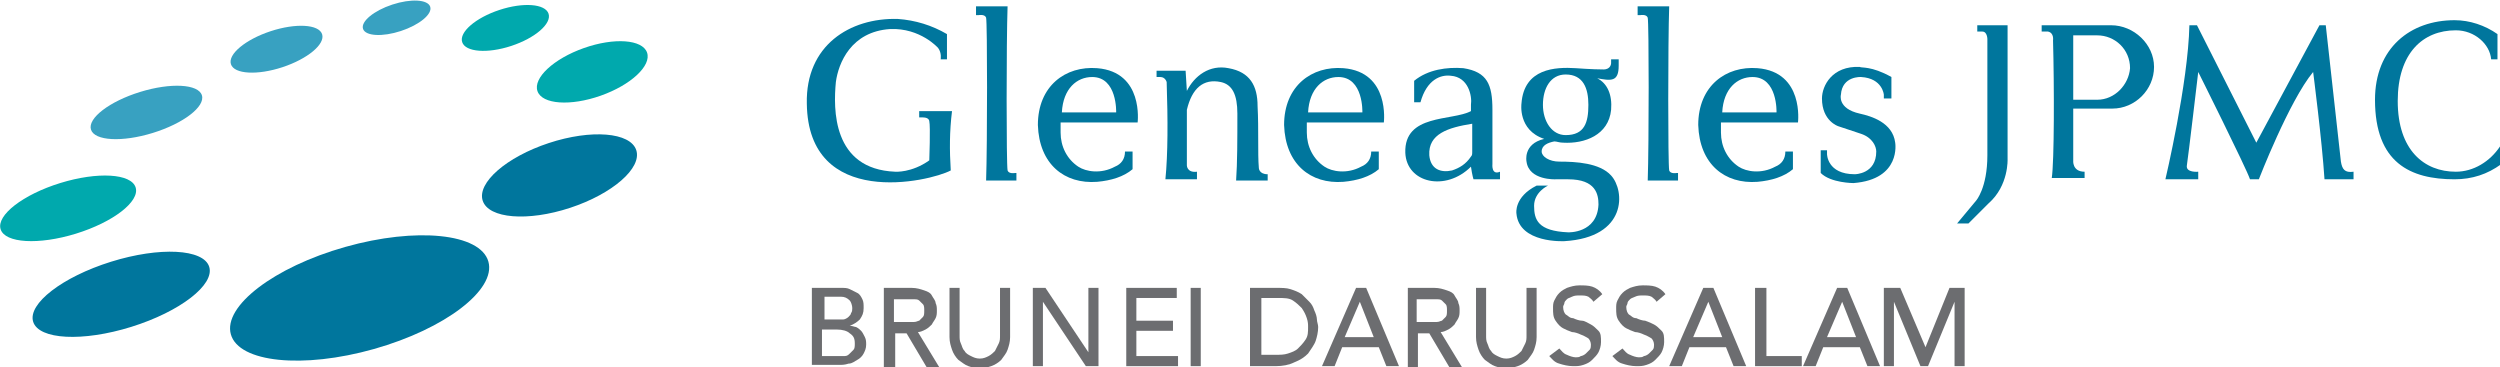 <?xml version="1.0" encoding="utf-8"?>
<!-- Generator: Adobe Illustrator 25.4.1, SVG Export Plug-In . SVG Version: 6.00 Build 0)  -->
<svg version="1.1" id="Layer_1" xmlns="http://www.w3.org/2000/svg" xmlns:xlink="http://www.w3.org/1999/xlink" x="0px" y="0px"
	 viewBox="0 0 198 29.1" style="enable-background:new 0 0 198 29.1;" xml:space="preserve">
<style type="text/css">
	.st0{fill:#00769D;}
	.st1{fill:#00A9AD;}
	.st2{fill:#38A1C1;}
	.st3{fill:#6C6D70;}
</style>
<g>
	<path class="st0" d="M80.5,13.7v0.6h-2.4c0.1-2.9,0.1-12.5,0-12.9c-0.1-0.3-0.6-0.2-0.6-0.2h-0.2V0.5h2.5c-0.1,2.9-0.1,12.5,0,13
		c0.1,0.3,0.6,0.2,0.6,0.2H80.5z"/>
	<path class="st0" d="M132.9,13.7v0.6h-2.4c0.1-2.9,0.1-12.5,0-12.9c-0.1-0.3-0.6-0.2-0.6-0.2h-0.2V0.5h2.5c-0.1,2.9-0.1,12.5,0,13
		c0.1,0.3,0.6,0.2,0.6,0.2H132.9z"/>
	<path class="st0" d="M90.1,9.7c0,0,0.5-4-3.2-4.3c-2.5-0.2-4.7,1.4-4.7,4.5c0.1,3.1,2.1,4.7,4.7,4.5c1.1-0.1,2.1-0.4,2.8-1V12h-0.6
		c0,0.6-0.3,1-0.8,1.2c-1.1,0.6-2.3,0.4-2.9,0c-0.9-0.6-1.4-1.6-1.4-2.7V9.7H90.1z M84.1,8.9c0.1-1.9,1.2-2.8,2.4-2.8
		c2,0,1.9,2.8,1.9,2.8H84.1z"/>
	<path class="st0" d="M109.6,9.7c0,0,0.5-4-3.2-4.3c-2.5-0.2-4.7,1.4-4.7,4.5c0.1,3.1,2.1,4.7,4.7,4.5c1.1-0.1,2.1-0.4,2.8-1V12
		h-0.6c0,0.6-0.3,1-0.8,1.2c-1.1,0.6-2.3,0.4-2.9,0c-0.9-0.6-1.4-1.6-1.4-2.7V9.7H109.6z M103.6,8.9c0.1-1.9,1.2-2.8,2.4-2.8
		c2,0,1.9,2.8,1.9,2.8H103.6z"/>
	<path class="st0" d="M142.4,9.7c0,0,0.5-4-3.2-4.3c-2.5-0.2-4.7,1.4-4.7,4.5c0.1,3.1,2.1,4.7,4.7,4.5c1.1-0.1,2.1-0.4,2.8-1V12
		h-0.6c0,0.6-0.3,1-0.8,1.2c-1.1,0.6-2.3,0.4-2.9,0c-0.9-0.6-1.4-1.6-1.4-2.7V9.7H142.4z M136.4,8.9c0.1-1.9,1.2-2.8,2.4-2.8
		c2,0,1.9,2.8,1.9,2.8H136.4z"/>
	<path class="st0" d="M99.7,13.3c-0.1-1.2,0-3-0.1-4.9c0-1.6-0.6-2.7-2.3-3C95.8,5.1,94.6,6,94,7.2l-0.1-1.6h-2.3v0.5h0.3
		c0.4,0,0.5,0.4,0.5,0.4c0.1,3,0.1,5.7-0.1,7.7h2.5v-0.6c-0.8,0.1-0.8-0.5-0.8-0.5V8.7c0.4-1.7,1.3-2.5,2.7-2.2
		c0.9,0.2,1.3,1,1.3,2.5c0,2,0,3.9-0.1,5.3h2.5v-0.5C99.7,13.8,99.7,13.3,99.7,13.3z"/>
	<path class="st0" d="M118.2,13V8.7c0-2-0.4-3-2.3-3.3c-1.3-0.1-2.8,0.1-3.9,1v1.7h0.5c0.5-1.8,1.6-2.2,2.4-2.1
		c1.4,0.1,1.7,1.6,1.6,2.3c0,0.1,0,0.3,0,0.5c-1.5,0.8-5.3,0.2-5.2,3.3c0.1,2.4,3.2,3.1,5.2,1.1c0.1,0.7,0.2,1,0.2,1h2.1v-0.6
		C118.1,13.9,118.2,13,118.2,13z M115,13.5c-0.9,0.2-1.7-0.1-1.8-1.2c-0.1-1.7,1.5-2.2,3.4-2.5V12c0,0.2,0,0.3-0.1,0.4
		C116.1,13,115.6,13.3,115,13.5z"/>
	<path class="st0" d="M75.3,13.5c-1.7,0.9-11.3,3.1-11.4-5.3c-0.1-4.6,3.4-6.8,7.2-6.7C72.5,1.6,73.8,2,75,2.7v2h-0.5
		c0,0,0.1-0.5-0.2-0.9c0,0-1.4-1.6-3.8-1.5c-3.1,0.2-4.1,2.7-4.3,4.2c-0.2,2.1-0.3,6.9,4.7,7.1c0,0,1.3,0.1,2.7-0.9
		c0,0,0.1-2.7,0-3.1c0,0,0-0.3-0.5-0.3h-0.3V8.8l2.6,0C75.2,10.4,75.2,11.9,75.3,13.5z"/>
	<path class="st0" d="M128.2,5.2V4.7h-0.6V5c0,0,0,0.5-0.6,0.5c-0.9,0-2.2-0.1-2.2-0.1c-1.6-0.1-4.1,0-4.3,2.8c0,0-0.3,2.1,1.8,2.8
		c-1.7,0.4-1.4,1.8-1.4,1.8c0.2,1.5,2.3,1.4,2.3,1.4l1,0c2.2,0,2.4,1.2,2.4,2c-0.1,2.3-2.4,2.2-2.4,2.2c-2.4-0.1-2.7-1-2.7-2.1
		c0-1.1,1.1-1.6,1.1-1.6l-0.9,0c-1.8,0.9-1.6,2.2-1.6,2.2c0.2,2.4,3.8,2.2,3.8,2.2c5-0.3,4.8-4,3.7-5.2c-0.9-1-2.8-1.1-4.1-1.1
		c-0.8,0-1.4-0.4-1.4-0.8c0-0.5,0.5-0.7,1-0.8c0.2,0,0.4,0.1,0.7,0.1c1.7,0.1,3.6-0.6,3.8-2.6c0.1-1.2-0.3-2.1-1.1-2.5
		C127.6,6.4,128.2,6.5,128.2,5.2z M124,10.7c-1.1,0-1.8-1.1-1.8-2.4c0-1.3,0.6-2.4,1.8-2.4c1.4,0,1.8,1.1,1.8,2.4
		C125.8,9.7,125.5,10.7,124,10.7z"/>
	<path class="st0" d="M149.8,6.1v1.7h-0.6V7.5c0,0-0.1-1.3-1.8-1.4c0,0-1.5-0.1-1.6,1.4c0,0-0.3,1.1,1.5,1.5
		c0.9,0.2,2.6,0.7,2.8,2.3c0,0,0.5,2.9-3.3,3.2c0,0-1.8,0-2.6-0.8v-1.8h0.5v0.3c0,0,0,1.6,2.2,1.6c0,0,1.7,0,1.7-1.8
		c0-0.4-0.3-1.1-1.2-1.4l-1.8-0.6c0,0-1.3-0.4-1.3-2.2c0-1,0.8-2.6,3-2.5C147.4,5.4,148.2,5.2,149.8,6.1z"/>
	<path class="st0" d="M198,11.6c-0.8,1.2-2.1,2-3.5,2c-2.5,0-4.6-1.7-4.6-5.6c0-3.8,2-5.6,4.6-5.6c1.5,0,2.7,1.1,2.8,2.3l0.5,0v-2
		c-1-0.7-2.2-1.1-3.4-1.1c-3.5,0-6.3,2.2-6.3,6.3c0,5,2.8,6.3,6.3,6.3c1.4,0,2.6-0.4,3.7-1.2L198,11.6"/>
	<path class="st0" d="M156.6,2h2.4v10.6c0,0,0.1,2.1-1.5,3.5l-1.6,1.6H155l1.5-1.8c0,0,0.9-1,0.9-3.6V3.1c0,0,0-0.6-0.4-0.6h-0.4
		L156.6,2z"/>
	<path class="st0" d="M185.4,12.8L184.2,2h-0.5l-5,9.3L174,2h-0.6c-0.1,4.6-1.9,12.2-1.9,12.2h2.6v-0.6c0,0-1,0.1-0.9-0.5
		c0.1-0.6,0.9-7.4,0.9-7.4s3.8,7.6,4.1,8.5h0.7c0,0,2.4-6.2,4.3-8.5c0,0,0.7,5.4,0.9,8.5h2.3v-0.6C185.7,13.7,185.5,13.4,185.4,12.8
		z"/>
	<path class="st0" d="M167.2,2h-5.5v0.5l0.5,0c0.5,0.1,0.4,0.7,0.4,0.7c0.1,3.6,0.1,9.6-0.1,10.9l2.6,0v-0.5c-1,0-0.9-0.9-0.9-0.9
		V8.6h3.1c1.8,0,3.3-1.5,3.3-3.3S169,2,167.2,2z M166.1,7.9h-1.9V2.8h1.9c1.4,0,2.6,1.1,2.6,2.6C168.6,6.7,167.5,7.9,166.1,7.9z"/>
	<ellipse transform="matrix(0.962 -0.272 0.272 0.962 -5.354 8.648)" class="st0" cx="28.5" cy="23.6" rx="10.6" ry="4.2"/>
	<ellipse transform="matrix(0.955 -0.298 0.298 0.955 -6.513 3.917)" class="st0" cx="9.6" cy="23.3" rx="7.3" ry="2.7"/>
	<ellipse transform="matrix(0.95 -0.313 0.313 0.95 -2.124 14.555)" class="st0" cx="44.3" cy="13.9" rx="6.4" ry="2.7"/>
	<ellipse transform="matrix(0.943 -0.333 0.333 0.943 0.783 15.935)" class="st1" cx="46.9" cy="5.7" rx="4.6" ry="2"/>
	<ellipse transform="matrix(0.95 -0.313 0.313 0.95 1.337 12.642)" class="st1" cx="40" cy="2.2" rx="3.6" ry="1.5"/>
	<ellipse transform="matrix(0.95 -0.313 0.313 0.95 1.144 9.907)" class="st2" cx="31.4" cy="1.4" rx="2.8" ry="1.1"/>
	<ellipse transform="matrix(0.95 -0.313 0.313 0.95 -0.125 7.047)" class="st2" cx="21.9" cy="3.9" rx="3.8" ry="1.5"/>
	<ellipse transform="matrix(0.955 -0.295 0.295 0.955 -2.106 3.828)" class="st2" cx="11.6" cy="8.9" rx="4.6" ry="1.7"/>
	<ellipse transform="matrix(0.955 -0.295 0.295 0.955 -4.629 2.336)" class="st1" cx="5.4" cy="16.5" rx="5.6" ry="2.1"/>
	<g>
		<path class="st3" d="M64.5,22.8h2.1c0.3,0,0.5,0,0.7,0.1c0.2,0.1,0.4,0.2,0.6,0.3c0.2,0.1,0.3,0.3,0.4,0.5
			c0.1,0.2,0.1,0.4,0.1,0.7c0,0.4-0.1,0.6-0.3,0.9c-0.2,0.2-0.5,0.4-0.8,0.5v0c0.2,0,0.4,0.1,0.5,0.1c0.2,0.1,0.3,0.2,0.4,0.3
			c0.1,0.1,0.2,0.3,0.3,0.5c0.1,0.2,0.1,0.4,0.1,0.6c0,0.3-0.1,0.5-0.2,0.7c-0.1,0.2-0.3,0.4-0.5,0.5s-0.4,0.3-0.7,0.3
			c-0.3,0.1-0.5,0.1-0.8,0.1h-2.1V22.8z M65.3,25.3h1.1c0.2,0,0.3,0,0.4,0c0.1,0,0.3-0.1,0.4-0.2c0.1-0.1,0.2-0.2,0.2-0.3
			c0.1-0.1,0.1-0.3,0.1-0.4c0-0.2-0.1-0.5-0.2-0.6c-0.2-0.2-0.4-0.3-0.7-0.3h-1.3V25.3z M65.3,28.2h1.2c0.1,0,0.3,0,0.4,0
			c0.2,0,0.3-0.1,0.4-0.2c0.1-0.1,0.2-0.2,0.3-0.3c0.1-0.1,0.1-0.3,0.1-0.5c0-0.4-0.1-0.6-0.4-0.8c-0.2-0.2-0.6-0.3-1-0.3h-1.2V28.2
			z"/>
		<path class="st3" d="M70,22.8h2.2c0.4,0,0.7,0.1,1,0.2c0.3,0.1,0.5,0.2,0.6,0.4c0.1,0.2,0.3,0.4,0.3,0.6c0.1,0.2,0.1,0.4,0.1,0.6
			c0,0.2,0,0.4-0.1,0.6s-0.2,0.3-0.3,0.5c-0.1,0.1-0.3,0.3-0.5,0.4c-0.2,0.1-0.4,0.2-0.6,0.2l1.7,2.8h-1l-1.6-2.7h-0.9v2.7H70V22.8z
			 M70.8,25.5h1.1c0.2,0,0.3,0,0.5,0c0.2,0,0.3-0.1,0.4-0.1c0.1-0.1,0.2-0.2,0.3-0.3c0.1-0.1,0.1-0.3,0.1-0.5c0-0.2,0-0.4-0.1-0.5
			c-0.1-0.1-0.2-0.2-0.3-0.3c-0.1-0.1-0.3-0.1-0.4-0.1c-0.2,0-0.3,0-0.5,0h-1.1V25.5z"/>
		<path class="st3" d="M76,22.8v3.8c0,0.2,0,0.4,0.1,0.6c0.1,0.2,0.1,0.4,0.3,0.6c0.1,0.2,0.3,0.3,0.5,0.4c0.2,0.1,0.4,0.2,0.7,0.2
			c0.3,0,0.5-0.1,0.7-0.2c0.2-0.1,0.4-0.3,0.5-0.4c0.1-0.2,0.2-0.4,0.3-0.6c0.1-0.2,0.1-0.4,0.1-0.6v-3.8h0.8v3.9
			c0,0.4-0.1,0.7-0.2,1c-0.1,0.3-0.3,0.5-0.5,0.8c-0.2,0.2-0.5,0.4-0.8,0.5c-0.3,0.1-0.6,0.2-0.9,0.2s-0.6-0.1-0.9-0.2
			c-0.3-0.1-0.5-0.3-0.8-0.5c-0.2-0.2-0.4-0.5-0.5-0.8c-0.1-0.3-0.2-0.6-0.2-1v-3.9H76z"/>
		<path class="st3" d="M81.7,22.8h1.1l3.4,5.1h0v-5.1h0.8v6.2H86l-3.4-5.1h0v5.1h-0.8V22.8z"/>
		<path class="st3" d="M89.2,22.8h4v0.8H90v1.8h2.9v0.8H90v2h3.3v0.8h-4.1V22.8z"/>
		<path class="st3" d="M94.3,22.8h0.8v6.2h-0.8V22.8z"/>
		<path class="st3" d="M99,22.8h2.1c0.4,0,0.8,0,1.1,0.1s0.6,0.2,0.9,0.4c0.2,0.2,0.4,0.4,0.6,0.6c0.2,0.2,0.3,0.4,0.4,0.7
			c0.1,0.2,0.2,0.5,0.2,0.7s0.1,0.4,0.1,0.6c0,0.4-0.1,0.8-0.2,1.1s-0.4,0.7-0.6,1c-0.3,0.3-0.6,0.5-1.1,0.7
			c-0.4,0.2-0.9,0.3-1.5,0.3h-2V22.8z M99.9,28.1h1.1c0.4,0,0.7,0,1-0.1c0.3-0.1,0.6-0.2,0.8-0.4c0.2-0.2,0.4-0.4,0.6-0.7
			s0.2-0.6,0.2-1c0-0.2,0-0.4-0.1-0.7c-0.1-0.3-0.2-0.5-0.4-0.8c-0.2-0.2-0.4-0.4-0.7-0.6c-0.3-0.2-0.7-0.2-1.2-0.2h-1.3V28.1z"/>
		<path class="st3" d="M107.4,22.8h0.8l2.6,6.2h-1l-0.6-1.5h-2.9l-0.6,1.5h-1L107.4,22.8z M108.8,26.7l-1.1-2.8h0l-1.2,2.8H108.8z"
			/>
		<path class="st3" d="M111.4,22.8h2.2c0.4,0,0.7,0.1,1,0.2c0.3,0.1,0.5,0.2,0.6,0.4c0.1,0.2,0.3,0.4,0.3,0.6
			c0.1,0.2,0.1,0.4,0.1,0.6c0,0.2,0,0.4-0.1,0.6s-0.2,0.3-0.3,0.5c-0.1,0.1-0.3,0.3-0.5,0.4c-0.2,0.1-0.4,0.2-0.6,0.2l1.7,2.8h-1
			l-1.6-2.7h-0.9v2.7h-0.8V22.8z M112.2,25.5h1.1c0.2,0,0.3,0,0.5,0c0.2,0,0.3-0.1,0.4-0.1c0.1-0.1,0.2-0.2,0.3-0.3
			c0.1-0.1,0.1-0.3,0.1-0.5c0-0.2,0-0.4-0.1-0.5c-0.1-0.1-0.2-0.2-0.3-0.3c-0.1-0.1-0.3-0.1-0.4-0.1c-0.2,0-0.3,0-0.5,0h-1.1V25.5z"
			/>
		<path class="st3" d="M117.7,22.8v3.8c0,0.2,0,0.4,0.1,0.6c0.1,0.2,0.1,0.4,0.3,0.6c0.1,0.2,0.3,0.3,0.5,0.4
			c0.2,0.1,0.4,0.2,0.7,0.2c0.3,0,0.5-0.1,0.7-0.2c0.2-0.1,0.4-0.3,0.5-0.4c0.1-0.2,0.2-0.4,0.3-0.6c0.1-0.2,0.1-0.4,0.1-0.6v-3.8
			h0.8v3.9c0,0.4-0.1,0.7-0.2,1c-0.1,0.3-0.3,0.5-0.5,0.8c-0.2,0.2-0.5,0.4-0.8,0.5c-0.3,0.1-0.6,0.2-0.9,0.2s-0.6-0.1-0.9-0.2
			c-0.3-0.1-0.5-0.3-0.8-0.5c-0.2-0.2-0.4-0.5-0.5-0.8c-0.1-0.3-0.2-0.6-0.2-1v-3.9H117.7z"/>
		<path class="st3" d="M123.5,27.6c0.2,0.2,0.3,0.4,0.6,0.5c0.2,0.1,0.5,0.2,0.7,0.2c0.1,0,0.3,0,0.4-0.1c0.1,0,0.3-0.1,0.4-0.2
			c0.1-0.1,0.2-0.2,0.3-0.3c0.1-0.1,0.1-0.3,0.1-0.4c0-0.2-0.1-0.4-0.2-0.5c-0.2-0.1-0.3-0.2-0.6-0.3c-0.2-0.1-0.5-0.2-0.7-0.2
			c-0.3-0.1-0.5-0.2-0.7-0.3c-0.2-0.1-0.4-0.3-0.6-0.6s-0.2-0.6-0.2-1c0-0.2,0-0.4,0.1-0.6c0.1-0.2,0.2-0.4,0.4-0.6
			c0.2-0.2,0.4-0.3,0.6-0.4c0.3-0.1,0.6-0.2,1-0.2c0.3,0,0.7,0,1,0.1s0.6,0.3,0.8,0.6l-0.7,0.6c-0.1-0.2-0.3-0.3-0.4-0.4
			c-0.2-0.1-0.4-0.1-0.7-0.1c-0.2,0-0.4,0-0.6,0.1c-0.2,0.1-0.3,0.1-0.4,0.2c-0.1,0.1-0.2,0.2-0.2,0.3c0,0.1-0.1,0.2-0.1,0.3
			c0,0.3,0.1,0.5,0.2,0.6c0.2,0.1,0.3,0.3,0.6,0.3c0.2,0.1,0.5,0.2,0.7,0.2s0.5,0.2,0.7,0.3c0.2,0.1,0.4,0.3,0.6,0.5
			c0.2,0.2,0.2,0.5,0.2,0.9c0,0.3-0.1,0.6-0.2,0.8c-0.1,0.2-0.3,0.4-0.5,0.6c-0.2,0.2-0.4,0.3-0.7,0.4c-0.3,0.1-0.5,0.1-0.8,0.1
			c-0.4,0-0.8-0.1-1.1-0.2c-0.4-0.1-0.6-0.4-0.8-0.6L123.5,27.6z"/>
		<path class="st3" d="M128.5,27.6c0.2,0.2,0.3,0.4,0.6,0.5c0.2,0.1,0.5,0.2,0.7,0.2c0.1,0,0.3,0,0.4-0.1c0.1,0,0.3-0.1,0.4-0.2
			c0.1-0.1,0.2-0.2,0.3-0.3c0.1-0.1,0.1-0.3,0.1-0.4c0-0.2-0.1-0.4-0.2-0.5c-0.2-0.1-0.3-0.2-0.6-0.3c-0.2-0.1-0.5-0.2-0.7-0.2
			c-0.3-0.1-0.5-0.2-0.7-0.3c-0.2-0.1-0.4-0.3-0.6-0.6s-0.2-0.6-0.2-1c0-0.2,0-0.4,0.1-0.6c0.1-0.2,0.2-0.4,0.4-0.6
			c0.2-0.2,0.4-0.3,0.6-0.4c0.3-0.1,0.6-0.2,1-0.2c0.3,0,0.7,0,1,0.1s0.6,0.3,0.8,0.6l-0.7,0.6c-0.1-0.2-0.3-0.3-0.4-0.4
			c-0.2-0.1-0.4-0.1-0.7-0.1c-0.2,0-0.4,0-0.6,0.1c-0.2,0.1-0.3,0.1-0.4,0.2c-0.1,0.1-0.2,0.2-0.2,0.3c0,0.1-0.1,0.2-0.1,0.3
			c0,0.3,0.1,0.5,0.2,0.6c0.2,0.1,0.3,0.3,0.6,0.3c0.2,0.1,0.5,0.2,0.7,0.2c0.3,0.1,0.5,0.2,0.7,0.3c0.2,0.1,0.4,0.3,0.6,0.5
			c0.2,0.2,0.2,0.5,0.2,0.9c0,0.3-0.1,0.6-0.2,0.8c-0.1,0.2-0.3,0.4-0.5,0.6c-0.2,0.2-0.4,0.3-0.7,0.4c-0.3,0.1-0.5,0.1-0.8,0.1
			c-0.4,0-0.8-0.1-1.1-0.2c-0.4-0.1-0.6-0.4-0.8-0.6L128.5,27.6z"/>
		<path class="st3" d="M134.9,22.8h0.8l2.6,6.2h-1l-0.6-1.5h-2.9l-0.6,1.5h-1L134.9,22.8z M136.4,26.7l-1.1-2.8h0l-1.2,2.8H136.4z"
			/>
		<path class="st3" d="M139.1,22.8h0.8v5.4h2.8v0.8h-3.7V22.8z"/>
		<path class="st3" d="M145.5,22.8h0.8l2.6,6.2h-1l-0.6-1.5h-2.9l-0.6,1.5h-1L145.5,22.8z M147,26.7l-1.1-2.8h0l-1.2,2.8H147z"/>
		<path class="st3" d="M149.3,22.8h1.2l2,4.7h0l1.9-4.7h1.2v6.2h-0.8v-5.1h0l-2.1,5.1h-0.6l-2.1-5.1h0v5.1h-0.8V22.8z"/>
	</g>
</g>
</svg>
